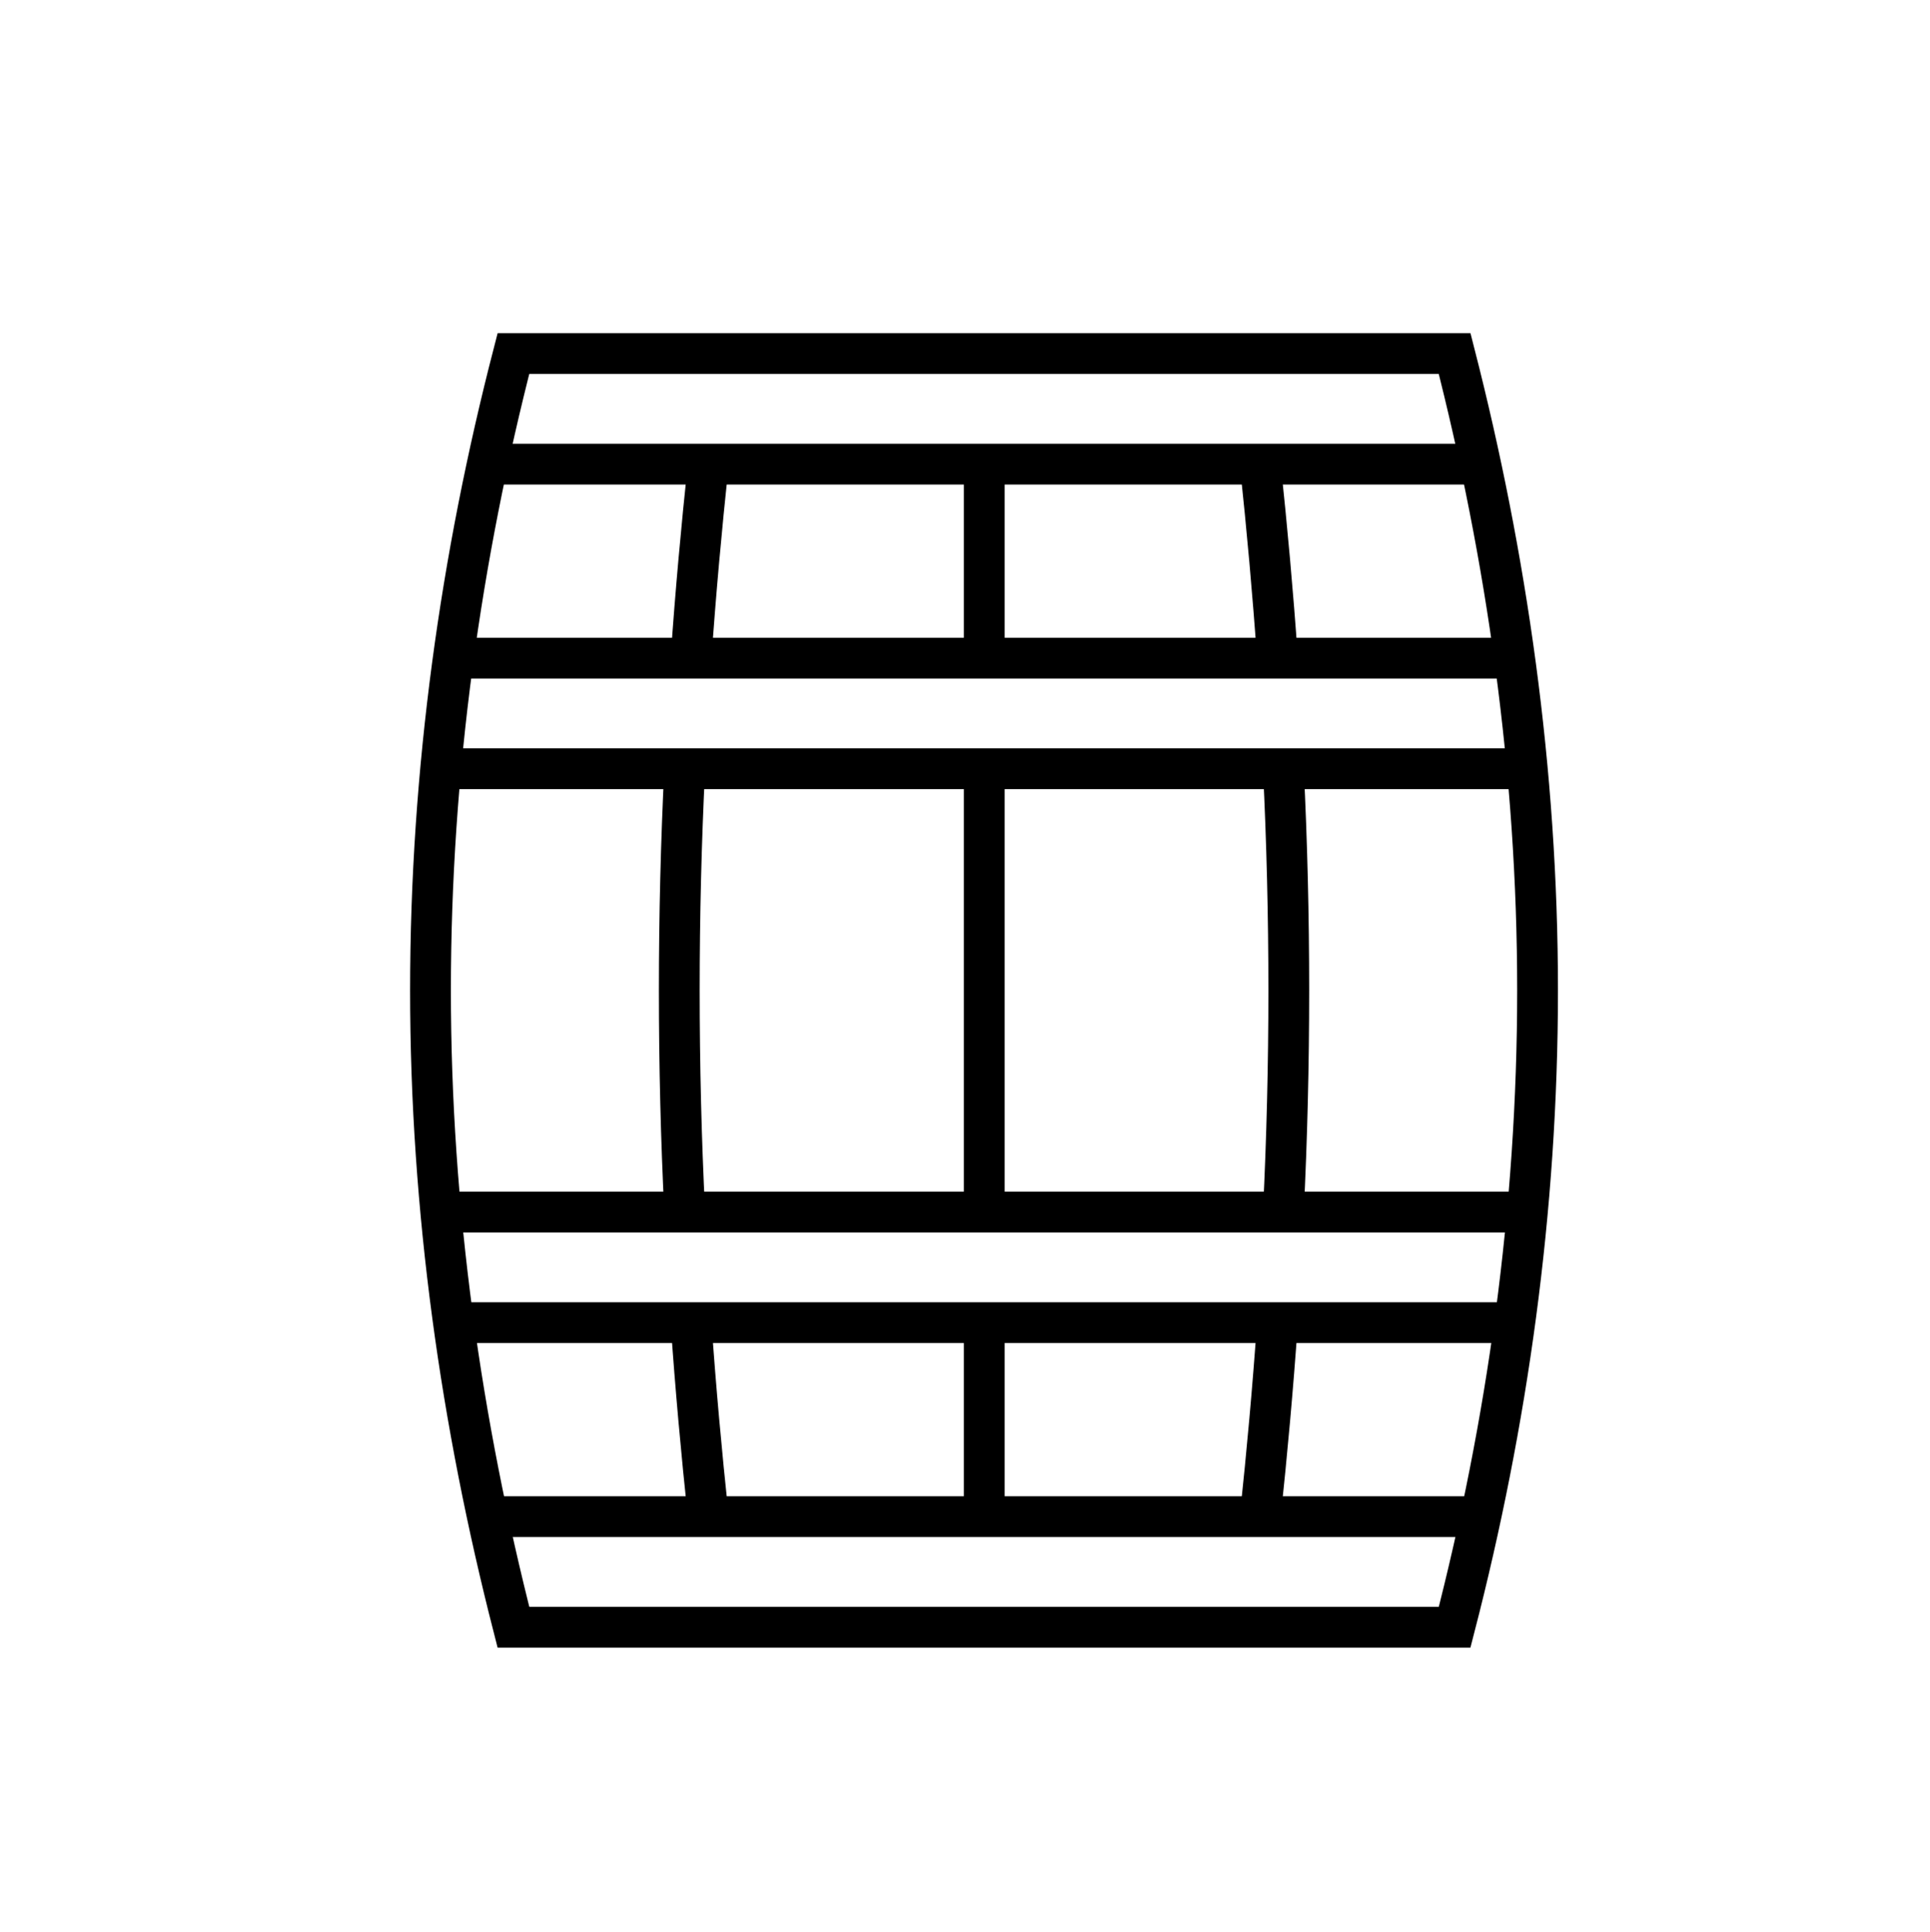 <?xml version="1.0" encoding="utf-8"?>
<!-- Generator: Adobe Illustrator 24.1.2, SVG Export Plug-In . SVG Version: 6.00 Build 0)  -->
<svg version="1.1" id="Calque_1" xmlns="http://www.w3.org/2000/svg" xmlns:xlink="http://www.w3.org/1999/xlink" x="0px" y="0px"
	 viewBox="0 0 425.9 426.2" style="enable-background:new 0 0 425.9 426.2;" xml:space="preserve">
<style type="text/css">
	.st0{fill:none;stroke:#000000;stroke-width:9;stroke-miterlimit:10;}
</style>
<path class="st0" d="M281.9,291.8c-1,14.4-2.3,28.7-3.8,42.8"/>
<path class="st0" d="M281.9,145.2c-1-14.4-2.3-28.7-3.8-42.8"/>
<path class="st0" d="M283.2,169.6c0.8,16.1,1.2,32.4,1.2,48.9s-0.4,32.7-1.2,48.9"/>
<path class="st0" d="M217.2,334.6c0-14.1,0-28.3,0-42.8"/>
<path class="st0" d="M217.2,145.2c0-14.4,0-28.7,0-42.8"/>
<path class="st0" d="M217.2,169.6c0,16.1,0,32.4,0,48.9s0,32.7,0,48.9"/>
<path class="st0" d="M156.3,334.6c-1.5-14.1-2.8-28.3-3.8-42.8"/>
<path class="st0" d="M156.3,102.4c-1.5,14.1-2.8,28.3-3.8,42.8"/>
<path class="st0" d="M151.1,267.4c-0.8-16.1-1.2-32.4-1.2-48.9s0.4-32.7,1.2-48.9"/>
<path class="st0" d="M113.3,78C101.7,122.9,95,170,95,218.5s6.8,95.6,18.3,140.5H321c11.6-44.9,18.3-92,18.3-140.5
	S332.5,122.9,321,78L113.3,78L113.3,78z"/>
<line class="st0" x1="326.8" y1="102.4" x2="107.6" y2="102.4"/>
<polyline class="st0" points="100.1,145.2 152.5,145.2 217.2,145.2 281.9,145.2 334.3,145.2 "/>
<polyline class="st0" points="97.3,169.6 151.1,169.6 217.2,169.6 283.2,169.6 337,169.6 "/>
<polyline class="st0" points="97.3,267.4 151.1,267.4 217.2,267.4 283.2,267.4 337,267.4 "/>
<polyline class="st0" points="100.1,291.8 152.5,291.8 217.2,291.8 281.9,291.8 334.3,291.8 "/>
<line class="st0" x1="326.8" y1="334.6" x2="107.6" y2="334.6"/>
</svg>

